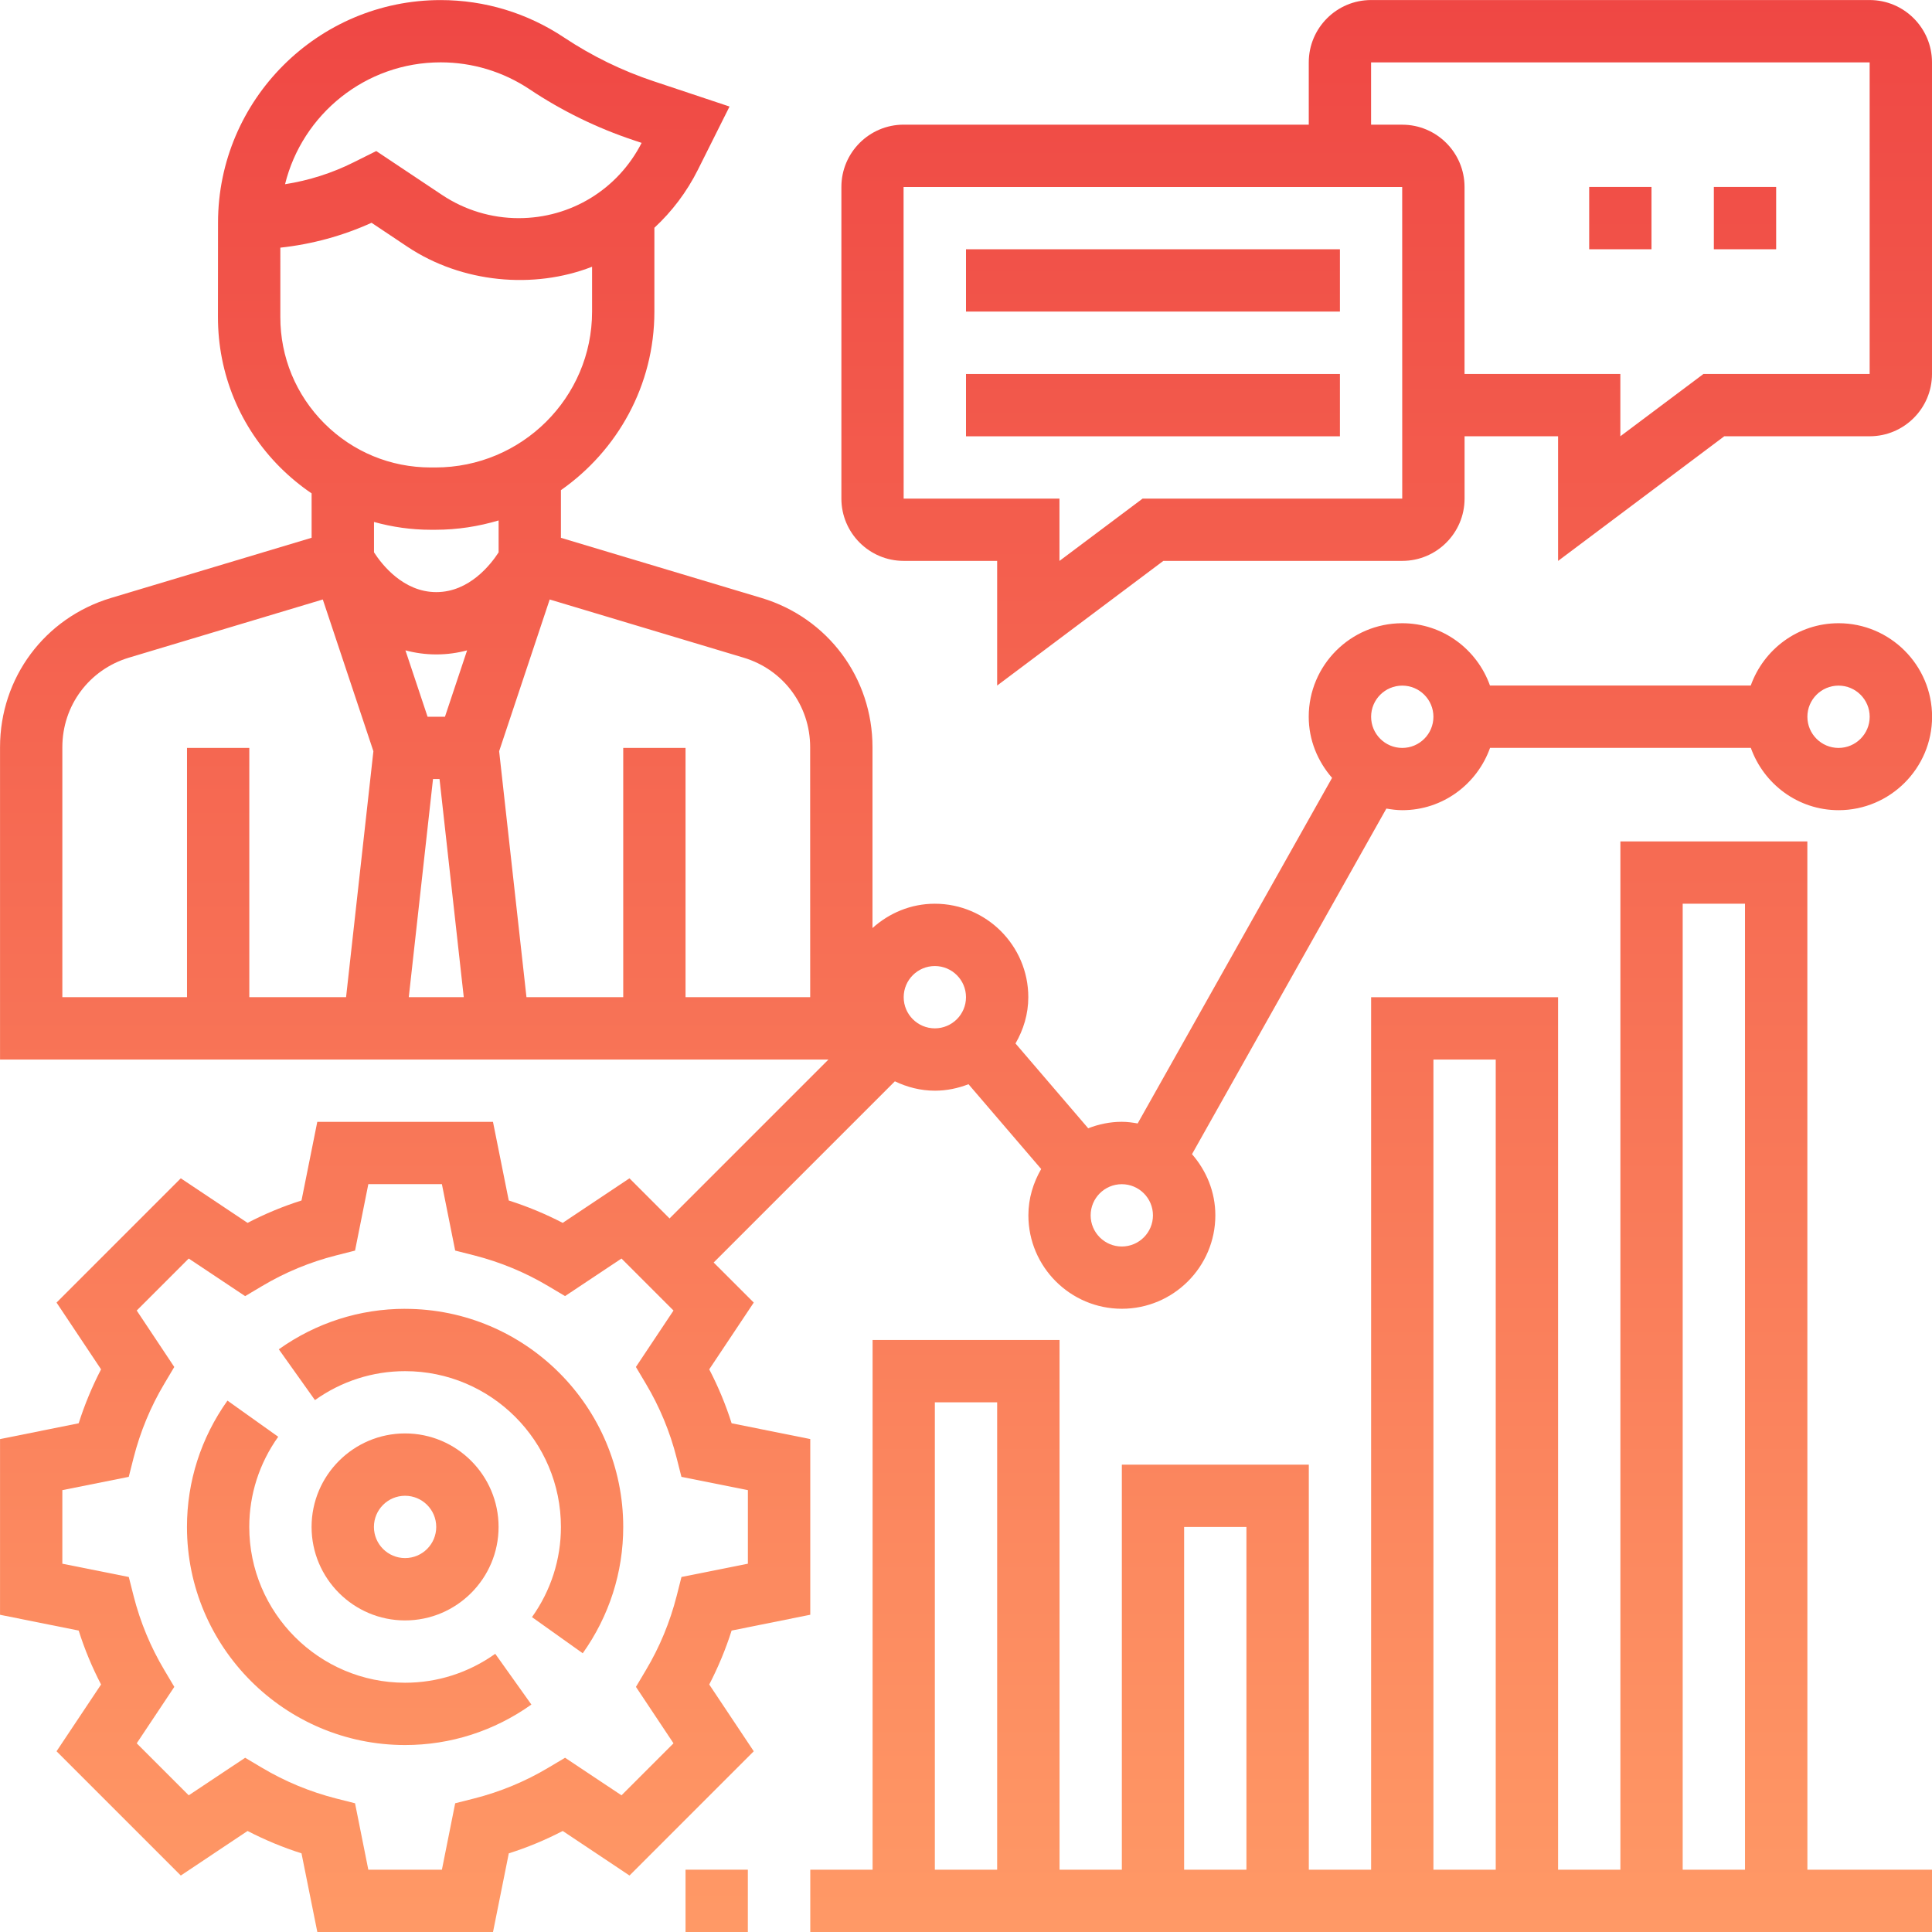 <svg fill="none" height="48" viewBox="0 0 48 48" width="48" xmlns="http://www.w3.org/2000/svg" xmlns:xlink="http://www.w3.org/1999/xlink"><linearGradient id="a" gradientUnits="userSpaceOnUse" x1="24" x2="24" y1=".001" y2="48.001"><stop offset="0" stop-color="#ef4744"/><stop offset="1" stop-color="#f96"/></linearGradient><g fill="url(#a)"><path d="m10.065 32.517c-1.129 0-2.213.348-3.138 1.006l.898 1.262c.66-.47 1.435-.719 2.24-.719 2.134 0 3.871 1.737 3.871 3.871 0 .805-.248 1.579-.719 2.24l1.261.898c.658-.925 1.006-2.009 1.006-3.138 0-2.987-2.432-5.419-5.419-5.419z"/><path d="m10.064 41.807c-2.134 0-3.871-1.737-3.871-3.871 0-.805.248-1.579.719-2.24l-1.261-.898c-.658.925-1.006 2.009-1.006 3.138 0 2.987 2.432 5.419 5.419 5.419 1.129 0 2.213-.348 3.138-1.006l-.898-1.261c-.66.47-1.435.719-2.24.719z"/><path d="m45.677 15.484c-1.008 0-1.859.649-2.18 1.548h-6.479c-.321-.899-1.172-1.548-2.18-1.548-1.28 0-2.323 1.042-2.323 2.323 0 .583.224 1.11.58 1.519l-4.83 8.586c-.128-.023-.259-.041-.395-.041-.294 0-.574.06-.834.161l-1.806-2.107c.197-.341.318-.73.318-1.15 0-1.28-1.042-2.322-2.323-2.322-.597 0-1.136.233-1.548.604v-4.493c0-1.723-1.109-3.213-2.758-3.708l-4.983-1.494v-1.184c1.402-.982 2.322-2.601 2.322-4.434v-2.085c.435-.403.804-.887 1.081-1.441l.786-1.571-1.887-.629c-.787-.262-1.533-.627-2.222-1.085-.913-.609-1.973-.931-3.068-.931-3.048 0-5.529 2.479-5.531 5.527l-.002 2.346c-.001 1.412.548 2.74 1.547 3.739.242.241.503.456.78.644v1.103l-4.983 1.495c-1.65.495-2.758 1.985-2.758 3.708v7.76h20.582l-3.948 3.948-.996-.997-1.659 1.107c-.43-.223-.878-.409-1.34-.556l-.392-1.954h-4.365l-.392 1.954c-.463.146-.911.333-1.34.556l-1.659-1.107-3.087 3.087 1.106 1.659c-.223.43-.409.878-.556 1.34l-1.954.393v4.365l1.954.392c.146.463.333.911.556 1.34l-1.106 1.659 3.087 3.087 1.659-1.107c.43.223.878.409 1.34.556l.393 1.954h4.365l.392-1.954c.463-.146.911-.333 1.34-.556l1.659 1.107 3.087-3.087-1.106-1.659c.223-.43.409-.878.556-1.34l1.954-.393v-4.365l-1.954-.392c-.146-.463-.333-.911-.556-1.34l1.106-1.659-.996-.995 4.502-4.502c.303.145.637.233.995.233.294 0 .574-.06.834-.161l1.806 2.107c-.197.341-.318.73-.318 1.15 0 1.28 1.042 2.322 2.322 2.322 1.28 0 2.323-1.042 2.323-2.322 0-.583-.224-1.11-.58-1.519l4.829-8.586c.129.022.26.04.396.04 1.008 0 1.859-.649 2.18-1.548h6.479c.321.899 1.172 1.548 2.18 1.548 1.28 0 2.323-1.042 2.323-2.322 0-1.28-1.043-2.323-2.323-2.323zm-34.919 3.871h.162l.602 5.419h-1.366zm.297-1.548h-.432l-.55-1.649c.237.063.491.101.767.101.276 0 .53-.038.765-.101zm-.107-16.258c.789 0 1.552.231 2.209.669.802.536 1.673.962 2.59 1.267l.194.065c-.589 1.154-1.757 1.87-3.054 1.87-.679 0-1.338-.2-1.903-.576l-1.636-1.091-.566.282c-.533.267-1.111.45-1.7.542.428-1.737 1.999-3.028 3.866-3.028zm-3.983 4.604c.781-.084 1.55-.293 2.266-.618l.894.597c1.353.901 3.137 1.06 4.585.495v1.116c0 2.134-1.746 3.871-3.893 3.871h-.116c-.999 0-1.937-.389-2.643-1.095-.705-.706-1.094-1.645-1.093-2.643zm3.735 7.009h.117c.546 0 1.073-.083 1.571-.232v.793c-.191.296-.725.988-1.548.988-.823 0-1.356-.691-1.548-.988v-.755c.454.126.926.194 1.409.194zm-9.151 5.402c0-1.034.665-1.928 1.655-2.225l4.816-1.445 1.257 3.77-.679 6.111h-2.404v-6.193h-1.548v6.193h-3.097zm18.58 6.211h-3.097v-6.193h-1.548v6.193h-2.404l-.679-6.111 1.256-3.77 4.816 1.445c.99.296 1.655 1.191 1.655 2.225zm-1.548 12.247v1.828l-1.65.33-.12.473c-.166.649-.422 1.268-.762 1.838l-.249.419.933 1.402-1.292 1.292-1.402-.933-.419.249c-.57.34-1.189.597-1.838.762l-.473.12-.33 1.651h-1.828l-.33-1.651-.473-.12c-.649-.166-1.267-.422-1.838-.762l-.419-.249-1.402.933-1.292-1.292.934-1.402-.249-.419c-.34-.571-.597-1.189-.762-1.838l-.12-.473-1.651-.33v-1.828l1.65-.33.12-.473c.166-.649.422-1.268.762-1.838l.249-.419-.933-1.402 1.292-1.292 1.402.934.419-.249c.57-.34 1.189-.597 1.838-.762l.473-.12.33-1.651h1.828l.33 1.65.473.12c.649.166 1.267.422 1.838.762l.419.249 1.402-.933 1.292 1.292-.934 1.402.249.419c.34.57.597 1.189.762 1.838l.12.473zm3.871-12.247c0-.427.347-.774.774-.774.427 0 .774.347.774.774 0 .427-.347.774-.774.774-.427 0-.774-.347-.774-.774zm5.419 6.194c-.427 0-.774-.347-.774-.774 0-.427.347-.774.774-.774.427 0 .774.347.774.774 0 .427-.347.774-.774.774zm6.968-12.387c-.427 0-.774-.347-.774-.774 0-.427.347-.774.774-.774.427 0 .774.347.774.774 0 .427-.347.774-.774.774zm10.839 0c-.427 0-.774-.347-.774-.774 0-.427.347-.774.774-.774.427 0 .774.347.774.774 0 .427-.347.774-.774.774z"/><path d="m44.903 20.905h-4.645v25.548h-1.548v-21.677h-4.645v21.677h-1.548v-10.064h-4.645v10.064h-1.548v-13.161h-4.645v13.161h-1.548v1.548h27.87v-1.548h-3.097zm-3.097 1.548h1.548v24h-1.548zm-6.193 3.871h1.548v20.129h-1.548zm-6.194 11.613h1.548v8.516h-1.548zm-6.193-3.097h1.548v11.613h-1.548z"/><path d="m17.032 46.452h1.548v1.548h-1.548z"/><path d="m12.387 37.936c0-1.28-1.042-2.323-2.323-2.323-1.28 0-2.323 1.042-2.323 2.323 0 1.28 1.042 2.323 2.323 2.323 1.28 0 2.323-1.042 2.323-2.323zm-3.097 0c0-.427.347-.774.774-.774.427 0 .774.347.774.774 0 .428-.347.774-.774.774-.427 0-.774-.347-.774-.774z"/><path d="m46.451.001h-12.387c-.854 0-1.548.694-1.548 1.548v1.548h-10.064c-.854 0-1.548.694-1.548 1.548v7.742c0 .854.694 1.548 1.548 1.548h2.322v3.097l4.129-3.097h5.936c.854 0 1.548-.694 1.548-1.548v-1.548h2.323v3.097l4.129-3.097h3.613c.854 0 1.548-.694 1.548-1.548v-7.742c0-.854-.695-1.548-1.548-1.548zm-11.613 12.387h-6.451l-2.065 1.548v-1.548h-3.871l-.002-7.742h12.388zm11.613-3.097h-4.129l-2.065 1.548v-1.548h-3.871v-4.645c0-.854-.694-1.548-1.548-1.548h-.774v-1.548h12.387z"/><path d="m39.483 4.645h1.548v1.548h-1.548z"/><path d="m42.58 4.645h1.548v1.548h-1.548z"/><path d="m24 6.193h9.29v1.548h-9.29z"/><path d="m24 9.292h9.29v1.548h-9.29z"/></g></svg>